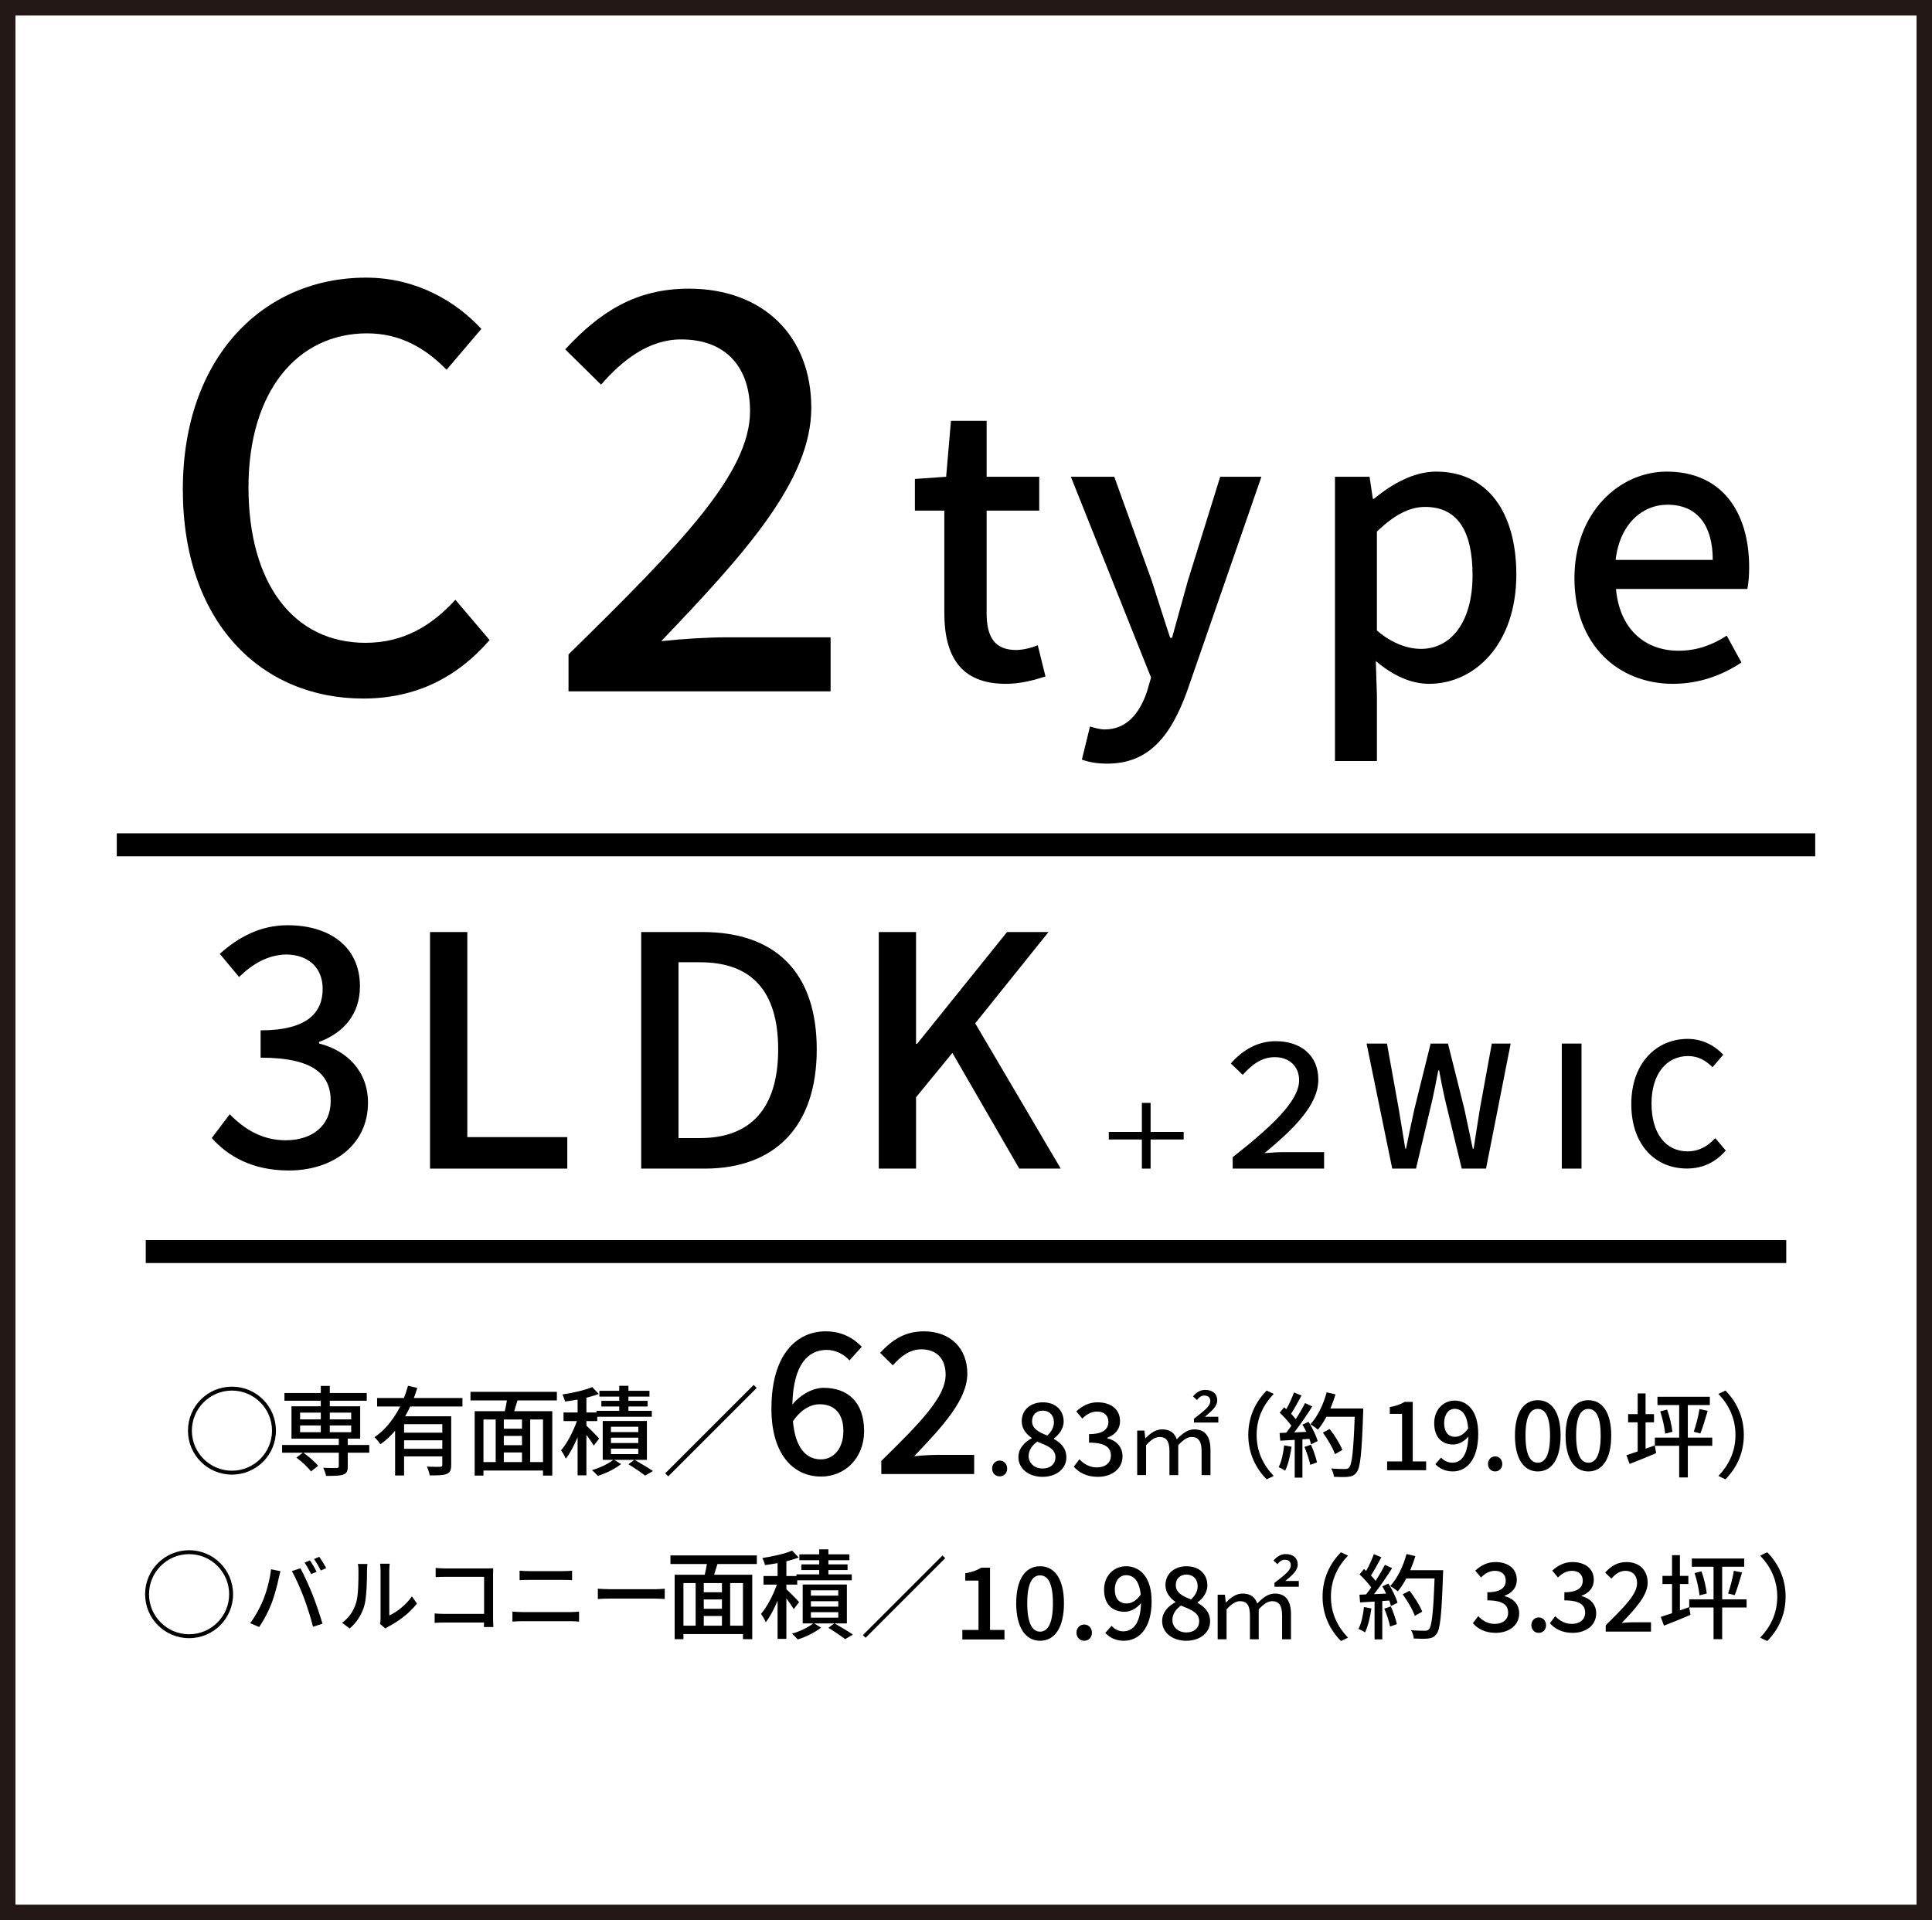 <?xml version="1.0" encoding="utf-8"?>
<!-- Generator: Adobe Illustrator 27.5.0, SVG Export Plug-In . SVG Version: 6.00 Build 0)  -->
<svg version="1.1" id="レイヤー_1" xmlns="http://www.w3.org/2000/svg" xmlns:xlink="http://www.w3.org/1999/xlink" x="0px"
	 y="0px" viewBox="0 0 790.548 785.869" style="enable-background:new 0 0 790.548 785.869;" xml:space="preserve">
<style type="text/css">
	.st0{display:none;}
	.st1{display:inline;fill:#15FFA3;}
	.st2{fill:#231815;}
	.st3{display:inline;}
	.st4{fill:none;}
</style>
<g class="st0">
	<rect x="57.006" y="605.4" class="st1" width="542.711" height="29.014"/>
</g>
<g class="st0">
	<rect x="730.924" y="501.962" class="st1" width="53.667" height="21"/>
</g>
<g class="st0">
	<rect x="137.84" y="6.254" class="st1" width="21" height="107.333"/>
</g>
<g id="枠">
	<path class="st2" d="M784.215,6.336v773.181H6.332V6.336H784.215 M790.548,0.003H-0.001
		v785.847h790.549V0.003L790.548,0.003z"/>
</g>
<g id="Dバルコニー" class="st0">
	<g class="st3">
		<g>
			<g>
				<path d="M59.638,652.839c0-9.958,8.038-17.997,17.997-17.997
					c9.958,0,17.996,8.039,17.996,17.997s-8.038,17.997-17.996,17.997
					C67.676,670.836,59.638,662.797,59.638,652.839z M77.635,669.237
					c9.038,0,16.396-7.359,16.396-16.397s-7.358-16.397-16.396-16.397
					c-9.039,0-16.397,7.359-16.397,16.397S68.596,669.237,77.635,669.237z"/>
			</g>
			<g>
				<path d="M111.173,642.639l3.842,0.782c-0.238,0.85-0.544,2.142-0.714,2.89
					c-0.442,2.244-1.666,7.105-2.992,10.471c-1.224,3.162-3.161,6.834-4.997,9.485
					l-3.706-1.563c2.142-2.788,4.08-6.426,5.27-9.315
					C109.371,651.75,110.73,646.719,111.173,642.639z M119.706,643.387l3.502-1.155
					c1.394,2.549,3.638,7.479,4.997,10.912c1.292,3.264,3.094,8.567,4.012,11.763
					l-3.876,1.259c-0.918-3.706-2.346-8.193-3.705-11.831
					C123.31,650.798,121.168,645.937,119.706,643.387z M129.803,643.659l-2.21,0.951
					c-0.68-1.359-1.802-3.399-2.72-4.691l2.21-0.918
					C127.934,640.226,129.157,642.333,129.803,643.659z M133.747,642.163l-2.21,0.985
					c-0.748-1.461-1.836-3.399-2.788-4.691l2.176-0.918
					C131.809,638.831,133.101,640.94,133.747,642.163z"/>
			</g>
			<g>
				<path d="M140.244,664.533c2.924-2.074,4.726-4.964,5.711-8.092
					c0.986-3.025,0.986-9.314,0.986-13.225c0-1.156-0.068-1.972-0.272-2.754h3.944
					c-0.034,0.272-0.17,1.53-0.17,2.72c0,3.876-0.137,10.777-1.054,14.177
					c-1.021,3.739-3.162,7.071-6.052,9.52L140.244,664.533z M155.746,665.009
					c0.137-0.578,0.238-1.36,0.238-2.142v-19.786c0-1.394-0.204-2.516-0.204-2.72
					h3.943c-0.033,0.204-0.17,1.326-0.17,2.72v18.46
					c2.958-1.326,6.8-4.216,9.247-7.819L170.875,656.646
					c-2.89,3.842-7.684,7.411-11.593,9.383c-0.578,0.307-0.918,0.578-1.292,0.851
					L155.746,665.009z"/>
			</g>
			<g>
				<path d="M198.279,666.267c0-0.476,0.034-1.122,0.034-1.836h-16.114
					c-1.394,0-3.094,0.068-4.08,0.136v-3.841c0.986,0.067,2.482,0.17,3.944,0.17
					h16.284V645.733h-15.877c-1.325,0-3.06,0.068-3.943,0.136v-3.773
					c1.19,0.103,2.821,0.204,3.943,0.204h16.896c0.918,0,2.108-0.034,2.72-0.067
					c-0.034,0.747-0.068,1.972-0.068,2.855v17.576
					c0,1.189,0.068,2.855,0.137,3.604H198.279z"/>
			</g>
			<g>
				<path d="M209.943,659.944c1.258,0.102,2.618,0.204,3.876,0.204h19.99
					c1.088,0,2.312-0.068,3.399-0.204v4.113c-1.122-0.102-2.448-0.17-3.399-0.17
					h-19.99c-1.258,0-2.651,0.068-3.876,0.17V659.944z M212.867,643.217
					c1.122,0.103,2.481,0.17,3.604,0.17h14.347c1.292,0,2.618-0.067,3.536-0.17
					v3.876c-0.952-0.068-2.38-0.103-3.536-0.103h-14.312
					c-1.224,0-2.55,0.034-3.638,0.103V643.217z"/>
			</g>
			<g>
				<path d="M244.896,650.594c1.122,0.068,3.229,0.204,5.065,0.204h18.494
					c1.632,0,2.958-0.136,3.808-0.204v4.216c-0.748-0.034-2.312-0.17-3.808-0.17
					h-18.494c-1.87,0-3.91,0.068-5.065,0.17V650.594z"/>
			</g>
			<g>
				<path d="M293.835,640.482c-0.48,1.479-0.96,3.039-1.36,4.398h15.598v26.356
					h-3.8v-2.08h-24.355v2.08h-3.6V644.88h12.318
					c0.319-1.359,0.64-2.959,0.88-4.398h-14.918v-3.52h35.354v3.52H293.835z
					 M279.917,665.717h4.999v-17.438h-4.999V665.717z M295.674,648.28h-7.438v3.76h7.438
					V648.28z M295.674,654.999h-7.438v3.799h7.438V654.999z M288.235,665.717h7.438
					v-3.959h-7.438V665.717z M304.272,648.28h-5.238v17.438h5.238V648.28z"/>
			</g>
			<g>
				<path d="M325.036,658.958c-0.6-1.08-1.84-2.84-2.999-4.399v16.558H318.438
					v-15.598c-1.44,3.399-3.12,6.639-4.84,8.799
					c-0.399-1.08-1.319-2.56-1.919-3.439c2.439-2.8,4.959-7.679,6.479-11.958
					h-5.479v-3.52H318.438v-5.279c-1.76,0.32-3.52,0.6-5.159,0.8
					c-0.16-0.8-0.64-2.08-1.08-2.88c4.319-0.68,9.318-1.76,12.198-3.039
					l2.68,2.8c-1.48,0.6-3.2,1.119-5.039,1.56v6.039h4.119v-0.68h9.318
					v-1.76h-7.319v-2.32h7.319v-1.72h-8.119v-2.399h8.119v-2.039h3.759v2.039
					h8.599v2.399h-8.599v1.72h7.839v2.32h-7.839v1.76h9.559v2.439h-22.316
					v1.76h-4.438v1.879c1.279,1.16,4.479,4.399,5.198,5.279L325.036,658.958z
					 M341.753,664.797c2.6,1.479,5.68,3.319,7.52,4.56l-3.2,1.88
					c-1.6-1.24-4.398-3.16-6.839-4.64l2.4-1.8h-8.239l2.84,1.72
					c-2.399,1.92-6.279,3.84-9.519,4.839c-0.56-0.68-1.64-1.72-2.399-2.359
					c3.199-0.88,6.839-2.68,8.719-4.199h-4.319V648.88h18.077v15.917H341.753z
					 M332.075,653.439h11.198v-2.199h-11.198V653.439z M332.075,657.918h11.198v-2.199
					h-11.198V657.918z M332.075,662.438h11.198v-2.24h-11.198V662.438z"/>
			</g>
			<g>
				<path d="M385.926,636.992l1.116,1.116l-32.576,32.575l-1.115-1.115L385.926,636.992z"
					/>
			</g>
		</g>
	</g>
	<g class="st3">
		<g>
			<g>
				<path d="M394.125,667.493h6.439v-20.477h-5.279v-2.919
					c2.76-0.521,4.72-1.2,6.399-2.239h3.479v25.635h5.759v3.8h-16.797
					V667.493z"/>
			</g>
			<g>
				<path d="M416.045,668.614c8.679-7.679,13.157-13.397,13.157-18.236
					c0-3.2-1.72-5.399-4.999-5.399c-2.319,0-4.239,1.479-5.799,3.279
					l-2.6-2.56c2.52-2.72,5.119-4.399,8.958-4.399
					c5.399,0,8.879,3.52,8.879,8.839c0,5.679-4.52,11.558-10.758,17.517
					c1.52-0.16,3.359-0.279,4.799-0.279h7.358v3.919h-18.996V668.614z"/>
			</g>
			<g>
				<path d="M440.765,668.614c0-1.88,1.359-3.279,3.079-3.279s3.08,1.399,3.08,3.279
					s-1.36,3.199-3.08,3.199S440.765,670.493,440.765,668.614z"/>
			</g>
			<g>
				<path d="M452.364,668.614c8.679-7.679,13.157-13.397,13.157-18.236
					c0-3.2-1.72-5.399-4.999-5.399c-2.319,0-4.239,1.479-5.799,3.279
					l-2.6-2.56c2.52-2.72,5.119-4.399,8.958-4.399
					c5.399,0,8.879,3.52,8.879,8.839c0,5.679-4.52,11.558-10.758,17.517
					c1.52-0.16,3.359-0.279,4.799-0.279h7.358v3.919h-18.996V668.614z"/>
			</g>
			<g>
				<path d="M495.801,663.374h-3.76v7.919h-4.319v-7.919h-12.718v-3.079l11.719-18.437
					h5.318v17.956h3.76V663.374z M487.722,659.815v-7.718
					c0-1.601,0.16-4.08,0.24-5.68h-0.16c-0.72,1.479-1.52,3-2.359,4.52
					l-5.799,8.878H487.722z"/>
			</g>
			<g>
				<path d="M498.522,653.056h2.96l0.36,3.16h0.119
					c1.88-2.04,4.2-3.64,6.72-3.64c3.359,0,5.159,1.52,6.039,4.079
					c2.279-2.399,4.519-4.079,7.158-4.079c4.479,0,6.639,2.92,6.639,8.479v10.238
					h-3.639v-9.799c0-4.079-1.32-5.799-4.08-5.799
					c-1.68,0-3.439,1.12-5.479,3.359v12.238h-3.6v-9.799
					c0-4.079-1.24-5.799-4.079-5.799c-1.64,0-3.479,1.12-5.479,3.359v12.238
					h-3.64V653.056z M521.759,648.217c4.119-3.239,6.679-5.039,6.679-7.199
					c0-1.439-0.8-2.279-2.52-2.279c-1.039,0-2.119,0.68-2.919,1.84
					l-1.64-1.52c1.359-1.56,2.959-2.64,4.959-2.64
					c3.119,0,4.959,1.68,4.959,4.239s-2.399,4.56-5.079,6.759h5.52v2.359h-9.959
					V648.217z"/>
			</g>
		</g>
	</g>
	<g class="st3">
		<g>
			<g>
				<path d="M541.439,653.846c0-7.713,3.191-13.792,7.523-18.161l2.887,1.367
					c-4.141,4.332-6.99,9.803-6.99,16.794c0,6.99,2.85,12.462,6.99,16.793
					l-2.887,1.368C544.631,667.638,541.439,661.559,541.439,653.846z"/>
			</g>
			<g>
				<path d="M561.43,658.671c-0.531,3.609-1.405,7.371-2.621,9.803
					c-0.57-0.418-1.938-1.141-2.66-1.444c1.178-2.279,1.9-5.661,2.242-8.929
					L561.43,658.671z M568.383,648.489c1.558,2.47,3.153,5.737,3.724,7.864
					l-2.697,1.33c-0.152-0.646-0.38-1.405-0.685-2.241L565.875,655.631v15.691
					h-3.153v-15.463l-5.927,0.342l-0.267-3.153l2.698-0.114
					c0.684-0.836,1.405-1.824,2.128-2.85c-1.179-1.672-3.116-3.799-4.788-5.357
					l1.824-2.203c0.304,0.266,0.607,0.531,0.874,0.798
					c1.216-2.128,2.432-4.825,3.153-6.877l3.077,1.292
					c-1.367,2.47-2.888,5.356-4.255,7.446c0.722,0.76,1.367,1.52,1.899,2.204
					c1.481-2.28,2.812-4.598,3.8-6.573l2.963,1.368
					c-2.127,3.381-4.9,7.446-7.408,10.638l4.977-0.228
					c-0.493-1.026-1.025-2.052-1.596-2.964L568.383,648.489z M569.371,657.835
					c1.025,2.279,2.052,5.281,2.47,7.257l-2.774,0.987
					c-0.342-1.976-1.405-5.015-2.355-7.332L569.371,657.835z M590.8,643.018
					c0,0-0.038,1.291-0.076,1.747c-0.57,16.718-1.14,22.493-2.697,24.393
					c-0.95,1.292-1.9,1.634-3.42,1.823c-1.33,0.152-3.647,0.114-5.851,0
					c-0.038-0.949-0.494-2.432-1.141-3.419c2.508,0.228,4.75,0.228,5.699,0.228
					c0.798,0,1.216-0.113,1.634-0.607c1.216-1.216,1.824-6.991,2.318-20.783
					h-11.589c-1.063,2.014-2.241,3.838-3.457,5.281
					c-0.685-0.608-2.242-1.71-3.078-2.204c2.926-3.115,5.319-8.092,6.649-13.069
					l3.609,0.836c-0.57,1.976-1.292,3.913-2.09,5.775H590.8z M579.174,661.71
					c-0.761-2.355-2.926-6.041-4.939-8.814l2.773-1.481
					c2.09,2.621,4.331,6.23,5.205,8.586L579.174,661.71z"/>
			</g>
			<g>
				<path d="M603.648,664.94l2.128-2.812c1.634,1.672,3.724,3.078,6.611,3.078
					c3.153,0,5.319-1.748,5.319-4.636c0-3.115-1.976-5.129-8.283-5.129v-3.229
					c5.51,0,7.333-2.09,7.333-4.901c0-2.47-1.634-4.027-4.293-4.065
					c-2.166,0.038-3.99,1.102-5.586,2.659l-2.279-2.735
					c2.204-1.976,4.787-3.381,8.017-3.381c5.016,0,8.549,2.583,8.549,7.219
					c0,3.229-1.861,5.471-4.825,6.572v0.19c3.229,0.798,5.775,3.229,5.775,6.991
					c0,5.053-4.218,8.017-9.347,8.017C608.36,668.778,605.511,667.03,603.648,664.94
					z"/>
			</g>
			<g>
				<path d="M626.98,665.738c0-1.785,1.292-3.115,2.926-3.115
					s2.926,1.33,2.926,3.115c0,1.786-1.292,3.04-2.926,3.04
					S626.98,667.524,626.98,665.738z"/>
			</g>
			<g>
				<path d="M649.057,644.005h-13.146v-3.686h18.01v2.66
					c-6.573,8.206-7.599,14.361-8.055,25.304h-4.483
					C641.876,658.063,643.661,651.528,649.057,644.005z"/>
			</g>
			<g>
				<path d="M657.495,654.188c0-9.688,3.533-14.399,9.042-14.399
					c5.472,0,9.043,4.749,9.043,14.399c0,9.727-3.571,14.59-9.043,14.59
					C661.028,668.778,657.495,663.914,657.495,654.188z M671.4,654.188
					c0-8.017-2.014-10.942-4.863-10.942s-4.863,2.926-4.863,10.942
					c0,8.093,2.014,11.132,4.863,11.132S671.4,662.281,671.4,654.188z"/>
			</g>
			<g>
				<path d="M691.427,658.139l0.57,3.153c-3.762,1.634-7.713,3.191-10.866,4.407
					l-1.292-3.571c1.292-0.418,2.888-0.949,4.597-1.52v-11.931h-3.913v-3.343
					h3.913v-8.473h3.229v8.473h3.458v3.343h-3.458v10.791L691.427,658.139z
					 M714.945,658.291h-9.992v12.956h-3.534v-12.956h-9.954v-3.344h9.954v-13.336h-8.891
					v-3.382h21.43v3.382h-9.005v13.336h9.992V658.291z M696.48,643.473
					c1.063,2.888,1.899,6.611,2.165,9.081l-2.963,0.76
					c-0.229-2.432-1.064-6.193-2.014-9.118L696.48,643.473z M707.385,652.554
					c0.874-2.508,1.899-6.459,2.355-9.309l3.344,0.722
					c-0.95,3.229-2.052,6.953-3.002,9.271L707.385,652.554z"/>
			</g>
			<g>
				<path d="M730.909,653.846c0,7.713-3.191,13.792-7.522,18.161l-2.888-1.368
					c4.142-4.331,6.991-9.803,6.991-16.793c0-6.991-2.85-12.462-6.991-16.794
					l2.888-1.367C727.718,640.054,730.909,646.133,730.909,653.846z"/>
			</g>
		</g>
	</g>
</g>
<g id="D専有" class="st0">
	<g class="st3">
		<path d="M76.955,586.15c0-9.959,8.039-17.998,17.997-17.998
			s17.997,8.039,17.997,17.998c0,9.958-8.039,17.997-17.997,17.997
			S76.955,596.108,76.955,586.15z M94.952,602.547c9.039,0,16.397-7.359,16.397-16.397
			c0-9.039-7.359-16.398-16.397-16.398s-16.397,7.359-16.397,16.398
			C78.555,595.188,85.914,602.547,94.952,602.547z"/>
		<path d="M151.149,595.188h-8.798v5.6c0,1.919-0.4,2.879-1.919,3.359
			c-1.44,0.52-3.68,0.52-6.959,0.52c-0.16-0.96-0.72-2.399-1.16-3.319
			c2.279,0.12,4.799,0.12,5.479,0.08c0.68-0.04,0.88-0.2,0.88-0.72
			v-5.52h-14.478c2.12,1.52,4.759,3.76,5.999,5.359l-2.92,2.319
			c-1.12-1.64-3.759-4.039-5.959-5.679l2.64-2h-8.479v-3.159h23.196v-2.6
			h-19.357v-13.238h11.998v-2.279h-14.877v-3.16h14.877v-2.92h3.679v2.92h15.118
			v3.16h-15.118v2.279h12.438v13.238h-5.079v2.6h8.798V595.188z M122.834,581.55
			h8.479v-2.76h-8.479V581.55z M122.834,586.789h8.479v-2.76h-8.479V586.789z
			 M134.992,578.79v2.76h8.759v-2.76H134.992z M143.751,584.03h-8.759v2.76h8.759
			V584.03z"/>
		<path d="M167.913,576.271c-0.64,1.36-1.36,2.72-2.08,4h18.837v19.916
			c0,2-0.4,3.12-1.84,3.68c-1.4,0.6-3.639,0.6-6.959,0.6
			c-0.12-0.999-0.68-2.6-1.16-3.599c2.36,0.119,4.759,0.119,5.439,0.079
			c0.68,0,0.88-0.199,0.88-0.8v-3.439h-15.637v7.799h-3.679v-18.316
			c-1.76,2.079-3.76,3.959-5.999,5.519c-0.56-0.8-1.68-2.199-2.44-2.879
			c4.52-3.04,7.999-7.639,10.519-12.559h-9.438v-3.479h10.958
			c0.68-1.68,1.24-3.36,1.68-5l3.799,0.88
			c-0.44,1.36-0.88,2.76-1.399,4.12h19.876v3.479H167.913z M181.03,583.51
			h-15.637v3.479h15.637V583.51z M181.03,593.588v-3.479h-15.637v3.479H181.03z"/>
		<path d="M211.792,573.791c-0.48,1.48-0.959,3.04-1.36,4.399h15.598v26.355
			h-3.799v-2.079h-24.356v2.079h-3.6v-26.355h12.318
			c0.32-1.359,0.64-2.959,0.88-4.399H192.555v-3.52h35.354v3.52H211.792z
			 M197.875,599.028h4.999v-17.438h-4.999V599.028z M213.632,581.59h-7.439v3.76h7.439
			V581.59z M213.632,588.309h-7.439v3.8h7.439V588.309z M206.193,599.028h7.439v-3.96
			h-7.439V599.028z M222.23,581.59h-5.239v17.438h5.239V581.59z"/>
		<path d="M242.993,592.269c-0.6-1.08-1.84-2.84-3-4.399v16.557h-3.599
			v-15.597c-1.44,3.399-3.12,6.639-4.839,8.798
			c-0.4-1.079-1.32-2.56-1.92-3.439c2.44-2.799,4.959-7.679,6.479-11.958
			h-5.479v-3.519h5.759v-5.279c-1.76,0.319-3.52,0.6-5.159,0.8
			c-0.16-0.8-0.64-2.081-1.08-2.88c4.319-0.68,9.318-1.76,12.198-3.039
			l2.679,2.799c-1.479,0.601-3.199,1.12-5.039,1.561v6.039h4.12v-0.681h9.318
			v-1.76h-7.319v-2.319h7.319v-1.72h-8.119v-2.399h8.119v-2.04h3.759v2.04
			h8.599v2.399h-8.599v1.72h7.838v2.319h-7.838v1.76h9.558v2.439h-22.316v1.76
			h-4.439v1.88c1.28,1.16,4.479,4.399,5.199,5.279L242.993,592.269z
			 M259.71,598.108c2.6,1.479,5.679,3.319,7.519,4.559l-3.199,1.88
			c-1.6-1.239-4.399-3.159-6.839-4.639l2.399-1.8h-8.238l2.839,1.72
			c-2.399,1.92-6.279,3.839-9.519,4.839c-0.56-0.68-1.64-1.72-2.399-2.359
			c3.199-0.88,6.839-2.68,8.718-4.199h-4.319v-15.918h18.077v15.918H259.71z
			 M250.032,586.749h11.198v-2.199h-11.198V586.749z M250.032,591.229h11.198v-2.2
			h-11.198V591.229z M250.032,595.748h11.198v-2.24h-11.198V595.748z"/>
		<path d="M308.429,567.432l1.24,1.239l-36.194,36.195l-1.24-1.24L308.429,567.432z"/>
		<g class="st0">
			<g class="st3">
				<g>
					<path d="M347.669,555.663c-2.16-2.561-5.76-4.4-9.2-4.4
						c-7.52,0-13.76,5.681-14.16,22.481c3.44-4.241,8.56-6.8,12.8-6.8
						c9.92,0,16.561,6.081,16.561,18.561c0,11.68-8,19.28-17.601,19.28
						c-11.2,0-20.32-9.36-20.32-29.36c0-22.641,10.64-31.681,22.24-31.681
						c6.56,0,11.36,2.8,14.721,6.319L347.669,555.663z M345.109,585.504
						c0-7.601-3.36-11.841-9.68-11.841c-3.44,0-7.44,1.841-10.96,6.881
						c0.96,11.68,5.2,17.2,11.52,17.2
						C341.109,597.745,345.109,593.104,345.109,585.504z"/>
				</g>
				<g>
					<path d="M359.268,596.945l4.4-6.001c3.36,3.36,7.6,6.32,13.76,6.32
						c6.64,0,11.681-4.72,11.681-12.56c0-7.841-4.48-12.32-11.201-12.32
						c-3.76,0-6,1.12-9.44,3.359l-4.48-2.96l1.76-27.92h29.841v7.76h-21.84
						l-1.36,15.12c2.48-1.28,4.88-2.08,8.08-2.08
						c9.84,0,17.92,5.84,17.92,18.721c0,13.04-9.52,20.4-19.84,20.4
						C369.268,604.785,363.428,601.025,359.268,596.945z"/>
				</g>
			</g>
		</g>
		<path d="M406.004,601.667c0-1.88,1.36-3.279,3.08-3.279s3.08,1.399,3.08,3.279
			s-1.36,3.199-3.08,3.199S406.004,603.547,406.004,601.667z"/>
		<path d="M416.804,601.667c8.679-7.679,13.158-13.397,13.158-18.236
			c0-3.2-1.72-5.399-4.999-5.399c-2.32,0-4.239,1.479-5.8,3.279
			l-2.6-2.56c2.521-2.72,5.119-4.399,8.959-4.399
			c5.399,0,8.879,3.52,8.879,8.839c0,5.679-4.52,11.558-10.759,17.517
			c1.52-0.16,3.359-0.279,4.8-0.279h7.358v3.919h-18.997V601.667z"/>
		<path d="M439.684,597.029c0-3.88,2.56-6.479,5.279-7.919v-0.2
			c-2.2-1.56-3.959-3.759-3.959-6.879c0-4.599,3.559-7.599,8.398-7.599
			c5.119,0,8.318,3.199,8.318,7.799c0,2.999-2.04,5.559-3.88,6.919v0.2
			c2.64,1.52,4.96,3.799,4.96,7.798c0,4.359-3.84,7.719-9.519,7.719
			C443.763,604.867,439.684,601.587,439.684,597.029z M454.441,597.029
			c0-3.6-3.239-4.96-7.239-6.6c-2.039,1.4-3.439,3.6-3.439,6.159
			c0,2.92,2.439,4.959,5.6,4.959C452.361,601.547,454.441,599.787,454.441,597.029z
			 M453.841,582.511c0-2.72-1.64-4.76-4.519-4.76
			c-2.399,0-4.199,1.64-4.199,4.279c0,3.199,2.799,4.68,6.079,5.959
			C452.962,586.35,453.841,584.47,453.841,582.511z"/>
		<path d="M465.363,586.11h2.959l0.36,3.16h0.12
			c1.88-2.04,4.199-3.64,6.719-3.64c3.359,0,5.159,1.52,6.039,4.079
			c2.279-2.399,4.519-4.079,7.158-4.079c4.479,0,6.64,2.92,6.64,8.479v10.238
			h-3.64v-9.799c0-4.079-1.32-5.799-4.079-5.799
			c-1.68,0-3.439,1.12-5.479,3.359v12.238h-3.6v-9.799
			c0-4.079-1.239-5.799-4.079-5.799c-1.64,0-3.479,1.12-5.479,3.359v12.238
			h-3.639V586.11z M488.6,581.271c4.119-3.239,6.679-5.039,6.679-7.199
			c0-1.439-0.8-2.28-2.52-2.28c-1.04,0-2.12,0.68-2.92,1.84l-1.64-1.52
			c1.359-1.56,2.96-2.64,4.959-2.64c3.12,0,4.959,1.68,4.959,4.24
			c0,2.56-2.399,4.56-5.079,6.759h5.52v2.359h-9.958V581.271z"/>
		<path d="M510.822,587.91c0-7.714,3.191-13.793,7.523-18.162l2.887,1.368
			c-4.141,4.331-6.99,9.803-6.99,16.794c0,6.99,2.85,12.462,6.99,16.793
			l-2.887,1.368C514.014,601.702,510.822,595.622,510.822,587.91z"/>
		<path d="M528.533,592.735c-0.531,3.609-1.405,7.371-2.621,9.803
			c-0.57-0.418-1.938-1.141-2.66-1.444c1.178-2.279,1.9-5.661,2.242-8.929
			L528.533,592.735z M535.486,582.552c1.558,2.47,3.153,5.737,3.724,7.864
			l-2.697,1.33c-0.152-0.646-0.38-1.405-0.685-2.241l-2.85,0.189v15.691h-3.153
			v-15.463l-5.927,0.342l-0.267-3.153l2.698-0.114
			c0.684-0.836,1.405-1.824,2.128-2.85c-1.179-1.672-3.116-3.8-4.788-5.357
			l1.824-2.204c0.304,0.267,0.607,0.532,0.874,0.798
			c1.216-2.127,2.432-4.825,3.153-6.876l3.077,1.292
			c-1.367,2.469-2.888,5.357-4.255,7.447c0.722,0.76,1.367,1.52,1.899,2.203
			c1.481-2.279,2.812-4.597,3.8-6.572l2.963,1.367
			c-2.127,3.382-4.9,7.447-7.408,10.639l4.977-0.228
			c-0.493-1.026-1.025-2.052-1.596-2.964L535.486,582.552z M536.475,591.899
			c1.025,2.279,2.052,5.281,2.47,7.257l-2.774,0.987
			c-0.342-1.976-1.405-5.015-2.355-7.332L536.475,591.899z M557.903,577.08
			c0,0-0.038,1.292-0.076,1.748c-0.57,16.718-1.14,22.493-2.697,24.393
			c-0.95,1.292-1.9,1.634-3.42,1.823c-1.33,0.152-3.647,0.114-5.851,0
			c-0.038-0.949-0.494-2.432-1.141-3.419c2.508,0.228,4.75,0.228,5.699,0.228
			c0.798,0,1.216-0.113,1.634-0.607c1.216-1.216,1.824-6.991,2.318-20.783H542.781
			c-1.063,2.014-2.241,3.838-3.457,5.281c-0.685-0.608-2.242-1.71-3.078-2.204
			c2.926-3.115,5.319-8.093,6.649-13.07l3.609,0.836
			c-0.57,1.975-1.292,3.914-2.09,5.775H557.903z M546.277,595.774
			c-0.761-2.355-2.926-6.041-4.939-8.814l2.773-1.481
			c2.09,2.621,4.331,6.23,5.205,8.586L546.277,595.774z"/>
		<path d="M567.636,598.738h6.117v-19.453h-5.016v-2.773
			c2.622-0.494,4.483-1.141,6.079-2.128h3.306v24.354h5.472v3.609h-15.958V598.738z"
			/>
		<path d="M589.714,597.18c1.102,1.254,2.812,2.09,4.598,2.09
			c3.381,0,6.307-2.736,6.572-10.715c-1.634,2.014-4.027,3.268-6.154,3.268
			c-4.674,0-7.827-2.926-7.827-8.776c0-5.548,3.8-9.195,8.32-9.195
			c5.357,0,9.689,4.331,9.689,13.564c0,11.019-5.016,15.426-10.411,15.426
			c-3.229,0-5.509-1.292-7.143-2.964L589.714,597.18z M600.809,585.249
			c-0.418-5.509-2.508-8.017-5.548-8.017c-2.394,0-4.293,2.165-4.293,5.813
			c0,3.571,1.596,5.623,4.521,5.623C597.199,588.669,599.137,587.681,600.809,585.249z
			"/>
		<path d="M608.904,599.801c0-1.785,1.292-3.115,2.926-3.115s2.926,1.33,2.926,3.115
			c0,1.786-1.292,3.04-2.926,3.04S608.904,601.587,608.904,599.801z"/>
		<path d="M633.26,578.069h-13.146v-3.686h18.01v2.659
			c-6.573,8.207-7.599,14.362-8.055,25.305h-4.483
			C626.079,592.126,627.864,585.591,633.26,578.069z"/>
		<path d="M659.669,594.825h-3.571v7.522h-4.104v-7.522h-12.082v-2.926l11.133-17.516
			h5.053v17.06h3.571V594.825z M651.994,591.443v-7.333
			c0-1.52,0.152-3.876,0.229-5.396h-0.152c-0.684,1.406-1.443,2.85-2.241,4.294
			l-5.51,8.435H651.994z"/>
		<path d="M677.15,592.203l0.57,3.153c-3.762,1.634-7.713,3.191-10.866,4.407
			l-1.292-3.571c1.292-0.418,2.888-0.949,4.597-1.52v-11.931h-3.913v-3.344h3.913
			v-8.472h3.229v8.472h3.458v3.344h-3.458v10.791L677.15,592.203z M700.669,592.355
			h-9.992v12.956h-3.534v-12.956h-9.954v-3.344h9.954v-13.336h-8.891v-3.382h21.43
			v3.382h-9.005v13.336h9.992V592.355z M682.204,577.536
			c1.063,2.888,1.899,6.611,2.165,9.081l-2.963,0.76
			c-0.229-2.432-1.064-6.193-2.014-9.119L682.204,577.536z M693.108,586.618
			c0.874-2.508,1.899-6.459,2.355-9.309l3.344,0.722
			c-0.95,3.229-2.052,6.953-3.002,9.271L693.108,586.618z"/>
		<path d="M713.592,587.91c0,7.713-3.191,13.792-7.522,18.161l-2.888-1.368
			c4.142-4.331,6.991-9.803,6.991-16.793c0-6.991-2.85-12.463-6.991-16.794
			l2.888-1.368C710.4,574.117,713.592,580.196,713.592,587.91z"/>
		<g>
			<path d="M315.749,577.024c0-22.561,10.56-31.681,22.24-31.681
				c6.561,0,11.36,2.8,14.721,6.32l-5.04,5.6
				c-2.16-2.56-5.76-4.319-9.28-4.319c-7.44,0-13.681,5.6-14.081,22.4
				c3.44-4.24,8.56-6.881,12.8-6.881c9.84,0,16.561,5.841,16.561,17.681
				c0,11.28-8,18.641-17.601,18.641
				C324.869,604.785,315.749,595.905,315.749,577.024z M324.549,582.144
				c0.96,10.641,5.2,15.601,11.44,15.601c5.12,0,9.2-4.32,9.2-11.601
				c0-7.04-3.52-10.96-9.76-10.96C332.149,575.184,328.069,577.024,324.549,582.144
				z"/>
			<path d="M359.175,597.284l4.4-5.87c3.36,3.287,7.6,6.182,13.76,6.182
				c6.64,0,11.681-4.617,11.681-12.285c0-7.67-4.48-12.051-11.201-12.051
				c-3.76,0-6,1.096-9.44,3.286l-4.48-2.895l1.76-27.311h29.841v7.59h-21.84
				l-1.36,14.79c2.48-1.252,4.88-2.035,8.08-2.035
				c9.84,0,17.92,5.712,17.92,18.312c0,12.755-9.52,19.955-19.84,19.955
				C369.175,604.953,363.336,601.275,359.175,597.284z"/>
			<path class="st0" d="M360.708,598.384c16.4-16.08,26.321-26.32,26.321-35.28
				c0-6.24-3.36-10.4-10-10.4c-4.64,0-8.48,2.96-11.6,6.56
				l-5.2-5.12c5.04-5.439,10.24-8.8,17.92-8.8
				c10.8,0,17.76,6.88,17.76,17.28c0,10.48-9.52,21.041-21.76,33.841
				c2.96-0.32,6.72-0.56,9.6-0.56h14.961v7.84H360.708V598.384z"/>
		</g>
	</g>
</g>
<g id="Dタイプ" class="st0">
	<g class="st3">
		<g>
			<g>
				<g>
					<path d="M146.179,113.695h43.067c50.958,0,80.046,28.185,80.046,82.301
						c0,53.89-29.087,83.653-78.692,83.653h-44.42V113.695z M187.442,258.229
						c35.627,0,54.792-20.97,54.792-62.233c0-41.489-19.165-61.106-54.792-61.106
						h-15.107v123.339H187.442z"/>
				</g>
			</g>
		</g>
		<g>
			<g>
				<g>
					<path d="M315.767,250.711v-41.791h-12.027v-12.929l12.778-0.902l1.954-22.85h14.582
						v22.85h21.497v13.831h-21.497v41.942c0,9.922,3.457,15.033,12.026,15.033
						c2.856,0,6.464-0.902,8.87-1.954l3.157,12.778
						c-4.661,1.504-10.223,3.007-16.236,3.007
						C322.231,279.725,315.767,268.149,315.767,250.711z"/>
				</g>
				<g>
					<path d="M414.984,282.731c-6.465,17.738-15.185,29.615-32.624,29.615
						c-4.209,0-7.516-0.601-10.373-1.653l3.308-13.53
						c1.503,0.451,3.909,1.203,6.013,1.203c9.019,0,14.281-6.615,17.288-15.484
						l1.653-5.713l-32.772-82.081h17.739l15.334,42.544
						c2.406,7.366,4.96,15.634,7.516,23.301h0.752l6.463-23.301l13.231-42.544
						h16.837L414.984,282.731z"/>
				</g>
				<g>
					<path d="M475.412,195.089h14.132l1.352,9.02h0.451
						c7.215-6.013,16.236-11.125,25.406-11.125c21.046,0,32.772,16.687,32.772,42.092
						c0,28.413-16.987,44.649-35.629,44.649c-7.366,0-14.732-3.308-21.797-9.32
						l0.451,14.131v26.759H475.412V195.089z M531.636,235.377
						c0-17.288-5.562-27.962-19.393-27.962c-6.463,0-12.627,3.308-19.692,10.073v40.439
						c6.463,5.562,12.928,7.516,18.039,7.516
						C522.617,265.443,531.636,254.77,531.636,235.377z"/>
				</g>
				<g>
					<path d="M573.274,236.58c0-26.909,18.341-43.596,37.734-43.596
						c21.947,0,33.673,15.785,33.673,39.236c0,3.308-0.299,6.765-0.75,8.719h-53.668
						c1.352,15.785,11.275,25.256,25.555,25.256c7.368,0,13.68-2.255,19.694-6.164
						l6.013,10.975c-7.667,5.112-17.138,8.719-27.961,8.719
						C591.163,279.725,573.274,263.79,573.274,236.58z M629.799,229.064
						c0-14.282-6.465-22.55-18.49-22.55c-10.374,0-19.543,7.968-21.197,22.55
						H629.799z"/>
				</g>
			</g>
		</g>
	</g>
	<g class="st3">
		<line class="st4" x1="117.175" y1="345.53" x2="673.685" y2="345.53"/>
		<rect x="117.175" y="340.832" class="st2" width="556.51" height="9.395"/>
	</g>
</g>
<g id="D_x2C_C2_x3000_間取り">
	<g>
		<g>
			<g>
				<g>
					<path d="M86.644,465.763l7.366-9.733c5.657,5.788,12.892,10.654,22.89,10.654
						c10.919,0,18.417-6.05,18.417-16.049c0-10.786-6.84-17.758-28.678-17.758
						v-11.183c19.075,0,25.39-7.236,25.39-16.969c0-8.551-5.657-13.945-14.866-14.077
						c-7.498,0.132-13.812,3.815-19.338,9.208l-7.893-9.471
						c7.63-6.841,16.575-11.709,27.757-11.709c17.365,0,29.598,8.946,29.598,24.995
						c0,11.181-6.446,18.943-16.706,22.758v0.657
						c11.182,2.764,19.996,11.183,19.996,24.206c0,17.495-14.602,27.757-32.361,27.757
						C102.956,479.051,93.09,472.999,86.644,465.763z"/>
				</g>
				<g>
					<path d="M175.956,381.459h15.26v83.93h40.912v12.891H175.956V381.459z"/>
				</g>
				<g>
					<path d="M262.374,381.459h25.126c29.731,0,46.7,16.444,46.7,48.016
						c0,31.44-16.97,48.805-45.911,48.805h-25.915V381.459z M286.448,465.783
						c20.785,0,31.967-12.234,31.967-36.308c0-24.206-11.182-35.649-31.967-35.649
						h-8.814v71.958H286.448z"/>
				</g>
				<g>
					<path d="M359.577,381.459h15.26v45.779h0.395l36.834-45.779h16.97l-29.993,37.36
						l34.993,59.461h-16.971l-27.362-47.357l-14.865,18.152v29.205h-15.26V381.459z"/>
				</g>
			</g>
		</g>
		<g>
			<g>
				<g>
					<path d="M484.34,466.361h-13.532v11.919h-3.574v-11.919h-13.531v-3.1h13.531v-11.881
						h3.574v11.881h13.532V466.361z"/>
				</g>
			</g>
		</g>
		<g>
			<g>
				<g>
					<path d="M504.397,473.621c15.505-12.236,27.186-22.876,27.186-31.497
						c0-5.562-3.893-9.456-9.942-9.456c-5.145,0-9.039,2.71-13.142,7.23
						l-4.867-4.657c5.006-5.701,11.195-9.109,18.356-9.109
						c10.291,0,17.453,5.771,17.453,15.783c0,10.151-9.805,19.956-22.042,30.038
						c2.781-0.209,5.354-0.417,7.926-0.417h16.479v6.744H504.397V473.621z"/>
				</g>
				<g>
					<path d="M559.182,427.104h8.344l4.798,26.632l2.711,16.409h0.278
						c1.113-5.494,2.295-10.986,3.477-16.409l6.606-26.632h7.092l6.675,26.632
						c1.183,5.353,2.295,10.847,3.477,16.409h0.348
						c0.835-5.562,1.739-11.056,2.573-16.409l4.867-26.632h7.718l-10.083,51.176
						h-9.942l-6.884-28.438c-0.904-4.033-1.668-7.858-2.364-11.752h-0.348
						c-0.695,3.894-1.53,7.718-2.365,11.752l-6.744,28.438h-9.735L559.182,427.104z"/>
				</g>
				<g>
					<path d="M639.069,427.104h8.065v51.176h-8.065V427.104z"/>
				</g>
				<g>
					<path d="M667.504,451.892c0-16.688,10.151-26.7,23.084-26.7
						c6.397,0,11.403,3.059,14.532,6.467l-4.38,5.145
						c-2.642-2.712-5.841-4.589-10.013-4.589c-8.83,0-14.949,7.37-14.949,19.398
						c0,12.168,5.702,19.609,14.741,19.609c4.658,0,8.274-2.086,11.333-5.424
						l4.311,5.076c-4.102,4.729-9.317,7.371-15.923,7.371
						C677.376,478.245,667.504,468.65,667.504,451.892z"/>
				</g>
			</g>
		</g>
	</g>
	<g>
		<line class="st4" x1="59.638" y1="512.234" x2="730.909" y2="512.234"/>
		<rect x="59.638" y="507.536" width="671.271" height="9.395"/>
	</g>
</g>
<g id="C_xFF12_タイプ">
	<g class="st0">
		<g class="st3">
			<g>
				<path d="M1296.183,167.754h22.919c27.119,0,42.598,15,42.598,43.798
					c0,28.679-15.479,44.518-41.878,44.518h-23.639V167.754z M1318.142,244.671
					c18.959,0,29.159-11.16,29.159-33.119c0-22.079-10.199-32.519-29.159-32.519h-8.04
					v65.638H1318.142z"/>
			</g>
		</g>
	</g>
	<g>
		<g>
			<path d="M74.813,200.324c0-54.184,32.962-86.695,74.955-86.695
				c20.771,0,37.026,9.933,47.185,20.996l-14.223,16.707
				c-8.579-8.805-18.965-14.901-32.511-14.901c-28.672,0-48.54,23.932-48.54,62.989
				c0,39.51,18.513,63.667,47.863,63.667c15.352,0,26.866-6.773,36.8-17.609
				l13.998,16.48c-13.32,15.352-30.253,23.932-51.701,23.932
				C106.871,285.89,74.813,254.734,74.813,200.324z"/>
			<path d="M232.63,267.829c46.283-45.38,74.277-74.278,74.277-99.564
				c0-17.61-9.481-29.349-28.22-29.349c-13.095,0-23.932,8.353-32.737,18.513
				l-14.675-14.449c14.224-15.352,28.898-24.835,50.572-24.835
				c30.478,0,50.122,19.416,50.122,48.766c0,29.576-26.868,59.378-61.409,95.501
				c8.353-0.903,18.964-1.581,27.09-1.581h42.219v22.126H232.63V267.829z"/>
		</g>
		<g>
			<g>
				<g>
					<path d="M386.404,250.819v-41.844h-12.042v-12.945l12.795-0.903l1.957-22.879h14.601
						v22.879h21.524v13.848h-21.524v41.995c0,9.935,3.462,15.052,12.041,15.052
						c2.86,0,6.472-0.903,8.881-1.957l3.161,12.795
						c-4.667,1.506-10.236,3.011-16.256,3.011
						C392.876,279.87,386.404,268.28,386.404,250.819z"/>
				</g>
				<g>
					<path d="M485.747,282.881c-6.473,17.761-15.204,29.653-32.665,29.653
						c-4.214,0-7.526-0.602-10.386-1.655l3.312-13.547
						c1.505,0.451,3.914,1.204,6.021,1.204c9.031,0,14.299-6.624,17.31-15.504
						l1.655-5.72l-32.814-82.185h17.762l15.353,42.598
						c2.409,7.375,4.966,15.654,7.526,23.331h0.753l6.471-23.331l13.247-42.598
						h16.858L485.747,282.881z"/>
				</g>
				<g>
					<path d="M546.252,195.126h14.15l1.354,9.032h0.452
						c7.225-6.021,16.257-11.139,25.439-11.139c21.073,0,32.814,16.708,32.814,42.146
						c0,28.449-17.009,44.705-35.674,44.705c-7.375,0-14.75-3.312-21.824-9.332
						l0.452,14.149v26.793h-17.161V195.126z M602.547,235.466
						c0-17.31-5.569-27.997-19.417-27.997c-6.471,0-12.643,3.312-19.717,10.085
						v40.49c6.471,5.569,12.944,7.526,18.061,7.526
						C593.517,265.571,602.547,254.883,602.547,235.466z"/>
				</g>
				<g>
					<path d="M644.237,236.67c0-26.943,18.365-43.652,37.782-43.652
						c21.975,0,33.716,15.805,33.716,39.286c0,3.312-0.299,6.773-0.751,8.73h-53.736
						c1.354,15.805,11.289,25.288,25.587,25.288c7.377,0,13.698-2.258,19.719-6.172
						l6.021,10.988c-7.677,5.118-17.159,8.73-27.996,8.73
						C662.15,279.87,644.237,263.915,644.237,236.67z M700.834,229.145
						c0-14.3-6.473-22.579-18.513-22.579c-10.387,0-19.568,7.978-21.224,22.579
						H700.834z"/>
				</g>
			</g>
		</g>
	</g>
</g>
<g id="C2下線_xFF11_">
	<line class="st4" x1="47.785" y1="345.759" x2="742.762" y2="345.759"/>
	<rect x="47.786" y="341.055" width="694.977" height="9.407"/>
</g>
<g id="C2専有_00000114031187929717206400000014451118776143913131_">
	<g>
		<g>
			<g>
				<path d="M76.912,585.523c0-9.959,8.039-17.998,17.997-17.998
					s17.997,8.039,17.997,17.998c0,9.958-8.039,17.997-17.997,17.997
					S76.912,595.481,76.912,585.523z M94.909,601.92
					c9.039,0,16.397-7.359,16.397-16.397c0-9.039-7.359-16.398-16.397-16.398
					s-16.397,7.359-16.397,16.398C78.512,594.561,85.87,601.92,94.909,601.92z"/>
			</g>
			<g>
				<path d="M151.106,594.561h-8.798v5.6c0,1.919-0.4,2.879-1.919,3.359
					c-1.44,0.52-3.68,0.52-6.959,0.52c-0.16-0.96-0.72-2.399-1.16-3.319
					c2.279,0.12,4.799,0.12,5.479,0.08c0.68-0.04,0.88-0.2,0.88-0.72
					v-5.52h-14.478c2.12,1.52,4.759,3.76,5.999,5.359l-2.92,2.319
					c-1.12-1.64-3.759-4.039-5.959-5.679l2.64-2h-8.479v-3.159h23.196v-2.6
					h-19.357v-13.238h11.998v-2.279h-14.877v-3.16h14.877v-2.92h3.679v2.92h15.118
					v3.16h-15.118v2.279h12.438v13.238h-5.079v2.6h8.798V594.561z M122.791,580.923
					h8.479v-2.76h-8.479V580.923z M122.791,586.162h8.479v-2.76h-8.479V586.162z
					 M134.948,578.163v2.76h8.759v-2.76H134.948z M143.707,583.403h-8.759v2.76
					h8.759V583.403z"/>
			</g>
			<g>
				<path d="M167.869,575.644c-0.64,1.36-1.36,2.72-2.08,4h18.837v19.916
					c0,2-0.4,3.12-1.84,3.68c-1.4,0.6-3.639,0.6-6.959,0.6
					c-0.12-0.999-0.68-2.6-1.16-3.599c2.36,0.119,4.759,0.119,5.439,0.079
					c0.68,0,0.88-0.199,0.88-0.8v-3.439h-15.637v7.799h-3.679v-18.316
					c-1.76,2.079-3.76,3.959-5.999,5.519c-0.56-0.8-1.68-2.199-2.44-2.879
					c4.52-3.04,7.999-7.639,10.519-12.559h-9.438v-3.479h10.958
					c0.68-1.68,1.24-3.36,1.68-5l3.799,0.88
					c-0.44,1.36-0.88,2.76-1.399,4.12h19.876v3.479H167.869z M180.987,582.883
					h-15.637v3.479h15.637V582.883z M180.987,592.961v-3.479h-15.637v3.479H180.987z"/>
			</g>
			<g>
				<path d="M211.749,573.164c-0.48,1.48-0.959,3.04-1.36,4.399h15.598v26.355
					h-3.799v-2.079h-24.356v2.079h-3.6v-26.355h12.318
					c0.32-1.359,0.64-2.959,0.88-4.399H192.512v-3.52h35.354v3.52H211.749z
					 M197.831,598.401h4.999v-17.438h-4.999V598.401z M213.588,580.963h-7.439v3.76h7.439
					V580.963z M213.588,587.682h-7.439v3.8h7.439V587.682z M206.149,598.401h7.439
					v-3.96h-7.439V598.401z M222.187,580.963h-5.239v17.438h5.239V580.963z"/>
			</g>
			<g>
				<path d="M242.95,591.642c-0.6-1.08-1.84-2.84-3-4.399v16.557h-3.599
					v-15.597c-1.44,3.399-3.12,6.639-4.839,8.798
					c-0.4-1.079-1.32-2.56-1.92-3.439c2.44-2.799,4.959-7.679,6.479-11.958
					h-5.479v-3.519h5.759v-5.279c-1.76,0.319-3.52,0.6-5.159,0.8
					c-0.16-0.8-0.64-2.081-1.08-2.88c4.319-0.68,9.318-1.76,12.198-3.039
					l2.679,2.799c-1.479,0.601-3.199,1.12-5.039,1.561v6.039h4.12v-0.681h9.318
					v-1.76h-7.319v-2.319h7.319v-1.72h-8.119v-2.399h8.119v-2.04h3.759v2.04
					h8.599v2.399h-8.599v1.72h7.838v2.319h-7.838v1.76h9.558v2.439h-22.316
					v1.76h-4.439v1.88c1.28,1.16,4.479,4.399,5.199,5.279L242.95,591.642z
					 M259.667,597.481c2.6,1.479,5.679,3.319,7.519,4.559l-3.199,1.88
					c-1.6-1.239-4.399-3.159-6.839-4.639l2.399-1.8h-8.238l2.839,1.72
					c-2.399,1.92-6.279,3.839-9.519,4.839c-0.56-0.68-1.64-1.72-2.399-2.359
					c3.199-0.88,6.839-2.68,8.718-4.199h-4.319v-15.918h18.077v15.918H259.667z
					 M249.989,586.122h11.198v-2.199h-11.198V586.122z M249.989,590.602h11.198v-2.2
					h-11.198V590.602z M249.989,595.121h11.198v-2.24h-11.198V595.121z"/>
			</g>
			<g>
				<path d="M308.386,566.805l1.24,1.239l-36.194,36.195l-1.24-1.24L308.386,566.805z"/>
			</g>
		</g>
	</g>
	<g>
		<path d="M315.655,576.559c0-22.561,10.56-31.681,22.24-31.681
			c6.561,0,11.36,2.8,14.721,6.32l-5.04,5.6
			c-2.16-2.56-5.76-4.319-9.28-4.319c-7.44,0-13.681,5.6-14.081,22.4
			c3.44-4.24,8.56-6.881,12.8-6.881c9.84,0,16.561,5.841,16.561,17.681
			c0,11.28-8,18.641-17.601,18.641
			C324.775,604.32,315.655,595.44,315.655,576.559z M324.455,581.68
			c0.96,10.641,5.2,15.601,11.44,15.601c5.12,0,9.2-4.32,9.2-11.601
			c0-7.04-3.52-10.96-9.76-10.96
			C332.055,574.72,327.975,576.559,324.455,581.68z"/>
		<path d="M360.614,597.92c16.4-16.08,26.321-26.32,26.321-35.28
			c0-6.24-3.36-10.4-10-10.4c-4.64,0-8.48,2.96-11.6,6.56
			l-5.2-5.12c5.04-5.439,10.24-8.8,17.92-8.8
			c10.8,0,17.76,6.88,17.76,17.28c0,10.48-9.52,21.041-21.76,33.841
			c2.96-0.32,6.72-0.56,9.6-0.56h14.961v7.84h-38.001V597.92z"/>
	</g>
	<g class="st0">
		<g class="st3">
			<g>
				<path d="M1344.04,409.41c-2.16-2.561-5.76-4.4-9.2-4.4
					c-7.52,0-13.76,5.681-14.16,22.481c3.44-4.241,8.56-6.8,12.8-6.8
					c9.92,0,16.561,6.081,16.561,18.561c0,11.68-8,19.28-17.601,19.28
					c-11.2,0-20.32-9.36-20.32-29.36c0-22.641,10.64-31.681,22.24-31.681
					c6.56,0,11.36,2.8,14.721,6.319L1344.04,409.41z M1341.48,439.251
					c0-7.601-3.36-11.841-9.68-11.841c-3.44,0-7.44,1.841-10.96,6.881
					c0.96,11.68,5.2,17.2,11.52,17.2
					C1337.48,451.491,1341.48,446.851,1341.48,439.251z"/>
			</g>
			<g>
				<path d="M1355.638,450.692l4.4-6.001c3.36,3.36,7.6,6.32,13.76,6.32
					c6.64,0,11.681-4.72,11.681-12.56c0-7.841-4.48-12.32-11.201-12.32
					c-3.76,0-6,1.12-9.44,3.359l-4.48-2.96l1.76-27.92h29.841v7.76h-21.84
					l-1.36,15.12c2.48-1.28,4.88-2.08,8.08-2.08
					c9.84,0,17.92,5.84,17.92,18.721c0,13.04-9.52,20.4-19.84,20.4
					C1365.638,458.531,1359.798,454.772,1355.638,450.692z"/>
			</g>
		</g>
	</g>
	<g>
		<g>
			<path d="M405.961,601.04c0-1.88,1.36-3.279,3.08-3.279s3.08,1.399,3.08,3.279
				s-1.36,3.199-3.08,3.199S405.961,602.92,405.961,601.04z"/>
		</g>
		<g>
			<path d="M416.721,596.387c0-3.735,2.627-6.238,5.419-7.717v-0.164
				c-2.258-1.601-4.064-3.776-4.064-6.854c0-4.68,3.694-7.717,8.62-7.717
				c5.254,0,8.538,3.243,8.538,7.881c0,3.037-2.135,5.541-3.982,6.896v0.206
				c2.669,1.56,5.09,3.652,5.09,7.593c0,4.475-3.94,7.922-9.769,7.922
				C420.908,604.431,416.721,601.066,416.721,596.387z M431.867,596.387
				c0-3.488-3.325-4.679-7.43-6.362c-2.052,1.438-3.529,3.448-3.529,5.911
				c0,2.996,2.504,5.09,5.746,5.09C429.773,601.025,431.867,599.219,431.867,596.387
				z M431.251,582.102c0-2.709-1.683-4.761-4.638-4.761
				c-2.463,0-4.31,1.642-4.31,4.31c0,3.16,2.873,4.557,6.238,5.87
				C430.308,585.879,431.251,584.073,431.251,582.102z"/>
			<path d="M439.376,600.286l2.299-3.037c1.765,1.806,4.022,3.324,7.142,3.324
				c3.407,0,5.746-1.847,5.746-4.802c0-3.243-2.134-5.336-8.947-5.336v-3.489
				c5.951,0,7.922-2.176,7.922-5.008c0-2.627-1.766-4.228-4.639-4.228
				c-2.34,0-4.31,1.149-6.033,2.873l-2.463-2.955
				c2.38-2.176,5.172-3.694,8.66-3.694c5.418,0,9.235,2.791,9.235,7.635
				c0,3.407-2.011,5.664-5.213,6.854v0.205c3.489,0.862,6.239,3.407,6.239,7.389
				c0,5.295-4.556,8.414-10.098,8.414
				C444.466,604.431,441.387,602.544,439.376,600.286z"/>
		</g>
		<g class="st0">
			<path class="st3" d="M1413.174,455.414c8.679-7.679,13.158-13.397,13.158-18.236
				c0-3.2-1.72-5.399-4.999-5.399c-2.32,0-4.239,1.479-5.8,3.279
				l-2.6-2.56c2.521-2.72,5.119-4.399,8.959-4.399
				c5.399,0,8.879,3.52,8.879,8.839c0,5.679-4.52,11.558-10.759,17.517
				c1.52-0.16,3.359-0.279,4.8-0.279h7.358v3.919h-18.997V455.414z"/>
		</g>
		<g class="st0">
			<path class="st3" d="M1436.054,450.776c0-3.88,2.56-6.479,5.279-7.919v-0.2
				c-2.2-1.56-3.959-3.759-3.959-6.879c0-4.599,3.559-7.599,8.398-7.599
				c5.119,0,8.318,3.199,8.318,7.799c0,2.999-2.04,5.559-3.88,6.919v0.2
				c2.64,1.52,4.96,3.799,4.96,7.798c0,4.359-3.84,7.719-9.519,7.719
				C1440.133,458.613,1436.054,455.334,1436.054,450.776z M1450.812,450.776
				c0-3.6-3.239-4.96-7.239-6.6c-2.039,1.4-3.439,3.6-3.439,6.159
				c0,2.92,2.439,4.959,5.6,4.959
				C1448.732,455.294,1450.812,453.534,1450.812,450.776z M1450.212,436.258
				c0-2.72-1.64-4.76-4.519-4.76c-2.399,0-4.199,1.64-4.199,4.279
				c0,3.199,2.799,4.68,6.079,5.959
				C1449.333,440.097,1450.212,438.217,1450.212,436.258z"/>
		</g>
		<g>
			<path d="M465.32,585.483h2.959l0.36,3.16h0.12
				c1.88-2.04,4.199-3.64,6.719-3.64c3.359,0,5.159,1.52,6.039,4.079
				c2.279-2.399,4.519-4.079,7.158-4.079c4.479,0,6.64,2.92,6.64,8.479v10.238
				h-3.64v-9.799c0-4.079-1.32-5.799-4.079-5.799
				c-1.68,0-3.439,1.12-5.479,3.359v12.238h-3.6v-9.799
				c0-4.079-1.239-5.799-4.079-5.799c-1.64,0-3.479,1.12-5.479,3.359v12.238
				h-3.639V585.483z M488.556,580.644c4.119-3.239,6.679-5.039,6.679-7.199
				c0-1.439-0.8-2.28-2.52-2.28c-1.04,0-2.12,0.68-2.92,1.84
				l-1.64-1.52c1.359-1.56,2.96-2.64,4.959-2.64
				c3.12,0,4.959,1.68,4.959,4.24c0,2.56-2.399,4.56-5.079,6.759h5.52v2.359
				h-9.958V580.644z"/>
		</g>
	</g>
	<g>
		<g>
			<g>
				<path d="M510.779,587.283c0-7.714,3.191-13.793,7.523-18.162l2.887,1.368
					c-4.141,4.331-6.99,9.803-6.99,16.794c0,6.99,2.85,12.462,6.99,16.793
					l-2.887,1.368C513.97,601.075,510.779,594.995,510.779,587.283z"/>
			</g>
			<g>
				<path d="M528.49,592.108c-0.531,3.609-1.405,7.371-2.621,9.803
					c-0.57-0.418-1.938-1.141-2.66-1.444c1.178-2.279,1.9-5.661,2.242-8.929
					L528.49,592.108z M535.443,581.925c1.558,2.47,3.153,5.737,3.724,7.864
					l-2.697,1.33c-0.152-0.646-0.38-1.405-0.685-2.241l-2.85,0.189v15.691
					h-3.153v-15.463l-5.927,0.342l-0.267-3.153l2.698-0.114
					c0.684-0.836,1.405-1.824,2.128-2.85c-1.179-1.672-3.116-3.8-4.788-5.357
					l1.824-2.204c0.304,0.267,0.607,0.532,0.874,0.798
					c1.216-2.127,2.432-4.825,3.153-6.876l3.077,1.292
					c-1.367,2.469-2.888,5.357-4.255,7.447c0.722,0.76,1.367,1.52,1.899,2.203
					c1.481-2.279,2.812-4.597,3.8-6.572l2.963,1.367
					c-2.127,3.382-4.9,7.447-7.408,10.639l4.977-0.228
					c-0.493-1.026-1.025-2.052-1.596-2.964L535.443,581.925z M536.431,591.272
					c1.025,2.279,2.052,5.281,2.47,7.257l-2.774,0.987
					c-0.342-1.976-1.405-5.015-2.355-7.332L536.431,591.272z M557.86,576.453
					c0,0-0.038,1.292-0.076,1.748c-0.57,16.718-1.14,22.493-2.697,24.393
					c-0.95,1.292-1.9,1.634-3.42,1.823c-1.33,0.152-3.647,0.114-5.851,0
					c-0.038-0.949-0.494-2.432-1.141-3.419c2.508,0.228,4.75,0.228,5.699,0.228
					c0.798,0,1.216-0.113,1.634-0.607c1.216-1.216,1.824-6.991,2.318-20.783
					H542.738c-1.063,2.014-2.241,3.838-3.457,5.281
					c-0.685-0.608-2.242-1.71-3.078-2.204c2.926-3.115,5.319-8.093,6.649-13.07
					l3.609,0.836c-0.57,1.975-1.292,3.914-2.09,5.775H557.86z M546.234,595.147
					c-0.761-2.355-2.926-6.041-4.939-8.814l2.773-1.481
					c2.09,2.621,4.331,6.23,5.205,8.586L546.234,595.147z"/>
			</g>
			<g>
				<path d="M567.592,598.111h6.117v-19.453h-5.016v-2.773
					c2.622-0.494,4.483-1.141,6.079-2.128h3.306v24.354h5.472v3.609h-15.958V598.111
					z"/>
			</g>
			<g>
				<path d="M589.67,596.553c1.102,1.254,2.812,2.09,4.598,2.09
					c3.381,0,6.307-2.736,6.572-10.715c-1.634,2.014-4.027,3.268-6.154,3.268
					c-4.674,0-7.827-2.926-7.827-8.776c0-5.548,3.8-9.195,8.32-9.195
					c5.357,0,9.689,4.331,9.689,13.564c0,11.019-5.016,15.426-10.411,15.426
					c-3.229,0-5.509-1.292-7.143-2.964L589.67,596.553z M600.765,584.622
					c-0.418-5.509-2.508-8.017-5.548-8.017c-2.394,0-4.293,2.165-4.293,5.813
					c0,3.571,1.596,5.623,4.521,5.623
					C597.156,588.042,599.093,587.054,600.765,584.622z"/>
			</g>
			<g>
				<path d="M608.861,599.174c0-1.785,1.292-3.115,2.926-3.115
					s2.926,1.33,2.926,3.115c0,1.786-1.292,3.04-2.926,3.04
					S608.861,600.96,608.861,599.174z"/>
			</g>
			<g class="st0">
				<path class="st3" d="M1629.63,431.816h-13.146v-3.686h18.01v2.659
					c-6.573,8.207-7.599,14.362-8.055,25.305h-4.483
					C1622.45,445.873,1624.235,439.338,1629.63,431.816z"/>
			</g>
			<g class="st0">
				<path class="st3" d="M1656.04,448.571h-3.571v7.522h-4.104v-7.522h-12.082v-2.926
					l11.133-17.516h5.053v17.06h3.571V448.571z M1648.365,445.19v-7.333
					c0-1.52,0.152-3.876,0.229-5.396h-0.152c-0.684,1.406-1.443,2.85-2.241,4.294
					l-5.51,8.435H1648.365z"/>
			</g>
			<g>
				<path d="M619.895,587.545c0-9.458,3.61-14.481,9.34-14.481
					c5.77,0,9.341,5.062,9.341,14.481c0,9.458-3.571,14.678-9.341,14.678
					C623.505,602.222,619.895,597.003,619.895,587.545z M634.258,587.545
					c0-8.084-2.079-10.91-5.023-10.91c-2.943,0-5.023,2.826-5.023,10.91
					c0,8.085,2.08,11.106,5.023,11.106
					C632.179,598.651,634.258,595.63,634.258,587.545z"/>
				<path d="M640.613,587.545c0-9.458,3.61-14.481,9.34-14.481
					c5.77,0,9.341,5.062,9.341,14.481c0,9.458-3.571,14.678-9.341,14.678
					C644.224,602.222,640.613,597.003,640.613,587.545z M654.977,587.545
					c0-8.084-2.079-10.91-5.023-10.91c-2.943,0-5.023,2.826-5.023,10.91
					c0,8.085,2.08,11.106,5.023,11.106
					C652.897,598.651,654.977,595.63,654.977,587.545z"/>
			</g>
			<g>
				<path d="M677.107,591.576l0.57,3.153c-3.762,1.634-7.713,3.191-10.866,4.407
					l-1.292-3.571c1.292-0.418,2.888-0.949,4.597-1.52V582.115h-3.913v-3.344h3.913
					v-8.472h3.229v8.472h3.458v3.344h-3.458v10.791L677.107,591.576z M700.626,591.728
					h-9.992v12.956h-3.534v-12.956h-9.954v-3.344h9.954v-13.336h-8.891v-3.382h21.43
					v3.382h-9.005v13.336h9.992V591.728z M682.161,576.909
					c1.063,2.888,1.899,6.611,2.165,9.081l-2.963,0.76
					c-0.229-2.432-1.064-6.193-2.014-9.119L682.161,576.909z M693.065,585.991
					c0.874-2.508,1.899-6.459,2.355-9.309l3.344,0.722
					c-0.95,3.229-2.052,6.953-3.002,9.271L693.065,585.991z"/>
			</g>
			<g>
				<path d="M713.548,587.283c0,7.713-3.191,13.792-7.522,18.161l-2.888-1.368
					c4.142-4.331,6.991-9.803,6.991-16.793c0-6.991-2.85-12.463-6.991-16.794
					l2.888-1.368C710.357,573.49,713.548,579.569,713.548,587.283z"/>
			</g>
		</g>
	</g>
</g>
<g id="C2バルコニー">
	<g>
		<g>
			<path d="M59.374,652.462c0-9.958,8.038-17.997,17.997-17.997
				c9.958,0,17.996,8.039,17.996,17.997s-8.038,17.997-17.996,17.997
				C67.412,670.459,59.374,662.42,59.374,652.462z M77.371,668.859
				c9.038,0,16.396-7.359,16.396-16.397s-7.358-16.397-16.396-16.397
				c-9.039,0-16.397,7.359-16.397,16.397S68.332,668.859,77.371,668.859z"/>
		</g>
		<g>
			<path d="M110.909,642.262l3.842,0.782c-0.238,0.85-0.544,2.142-0.714,2.89
				c-0.442,2.244-1.666,7.105-2.992,10.471c-1.224,3.162-3.161,6.834-4.997,9.485
				l-3.706-1.563c2.142-2.788,4.08-6.426,5.27-9.315
				C109.107,651.373,110.467,646.342,110.909,642.262z M119.442,643.01l3.502-1.155
				c1.394,2.549,3.638,7.479,4.997,10.912c1.292,3.264,3.094,8.567,4.012,11.763
				l-3.876,1.259c-0.918-3.706-2.346-8.193-3.705-11.831
				C123.046,650.421,120.904,645.56,119.442,643.01z M129.539,643.282l-2.21,0.951
				c-0.68-1.359-1.802-3.399-2.72-4.691l2.21-0.918
				C127.67,639.849,128.894,641.956,129.539,643.282z M133.483,641.786l-2.21,0.985
				c-0.748-1.461-1.836-3.399-2.788-4.691l2.176-0.918
				C131.545,638.454,132.837,640.563,133.483,641.786z"/>
		</g>
		<g>
			<path d="M139.98,664.156c2.924-2.074,4.726-4.964,5.711-8.092
				c0.986-3.025,0.986-9.314,0.986-13.225c0-1.156-0.068-1.972-0.272-2.754h3.944
				c-0.034,0.272-0.17,1.53-0.17,2.72c0,3.876-0.137,10.777-1.054,14.177
				c-1.021,3.739-3.162,7.071-6.052,9.52L139.98,664.156z M155.482,664.632
				c0.137-0.578,0.238-1.36,0.238-2.142v-19.786c0-1.394-0.204-2.516-0.204-2.72
				h3.943c-0.033,0.204-0.17,1.326-0.17,2.72v18.46
				c2.958-1.326,6.8-4.216,9.247-7.819l2.074,2.924
				c-2.89,3.842-7.684,7.411-11.593,9.383c-0.578,0.307-0.918,0.578-1.292,0.851
				L155.482,664.632z"/>
		</g>
		<g>
			<path d="M198.016,665.89c0-0.476,0.034-1.122,0.034-1.836h-16.114
				c-1.394,0-3.094,0.068-4.08,0.136v-3.841c0.986,0.067,2.482,0.17,3.944,0.17
				h16.284v-15.163h-15.877c-1.325,0-3.06,0.068-3.943,0.136v-3.773
				c1.19,0.103,2.821,0.204,3.943,0.204h16.896c0.918,0,2.108-0.034,2.72-0.067
				c-0.034,0.747-0.068,1.972-0.068,2.855v17.576c0,1.189,0.068,2.855,0.137,3.604
				H198.016z"/>
		</g>
		<g>
			<path d="M209.68,659.567c1.258,0.102,2.618,0.204,3.876,0.204h19.99
				c1.088,0,2.312-0.068,3.399-0.204v4.113c-1.122-0.102-2.448-0.17-3.399-0.17
				h-19.99c-1.258,0-2.651,0.068-3.876,0.17V659.567z M212.604,642.84
				c1.122,0.103,2.481,0.17,3.604,0.17h14.347c1.292,0,2.618-0.067,3.536-0.17
				v3.876c-0.952-0.068-2.38-0.103-3.536-0.103h-14.312
				c-1.224,0-2.55,0.034-3.638,0.103V642.84z"/>
		</g>
		<g>
			<path d="M244.632,650.217c1.122,0.068,3.229,0.204,5.065,0.204h18.494
				c1.632,0,2.958-0.136,3.808-0.204v4.216c-0.748-0.034-2.312-0.17-3.808-0.17
				h-18.494c-1.87,0-3.91,0.068-5.065,0.17V650.217z"/>
		</g>
		<g>
			<path d="M293.571,640.105c-0.48,1.479-0.96,3.039-1.36,4.398h15.598v26.356
				h-3.8v-2.08h-24.355v2.08h-3.6v-26.356h12.318
				c0.319-1.359,0.64-2.959,0.88-4.398h-14.918v-3.52h35.354v3.52H293.571z
				 M279.653,665.34h4.999v-17.438h-4.999V665.34z M295.41,647.902h-7.438v3.76h7.438
				V647.902z M295.41,654.622h-7.438v3.799h7.438V654.622z M287.972,665.34h7.438
				v-3.959h-7.438V665.34z M304.009,647.902h-5.238v17.438h5.238V647.902z"/>
		</g>
		<g>
			<path d="M324.772,658.581c-0.6-1.08-1.84-2.84-2.999-4.399v16.558h-3.6
				v-15.598c-1.44,3.399-3.12,6.639-4.84,8.799
				c-0.399-1.08-1.319-2.56-1.919-3.439c2.439-2.8,4.959-7.679,6.479-11.958
				h-5.479v-3.52h5.759v-5.279c-1.76,0.32-3.52,0.6-5.159,0.8
				c-0.16-0.8-0.64-2.08-1.08-2.88c4.319-0.68,9.318-1.76,12.198-3.039
				l2.68,2.8c-1.48,0.6-3.2,1.119-5.039,1.56v6.039h4.119v-0.68h9.318
				v-1.76h-7.319v-2.32h7.319v-1.72h-8.119v-2.399h8.119v-2.039h3.759v2.039
				h8.599v2.399h-8.599v1.72h7.839v2.32h-7.839v1.76h9.559v2.439h-22.316v1.76
				h-4.438v1.879c1.279,1.16,4.479,4.399,5.198,5.279L324.772,658.581z
				 M341.489,664.42c2.6,1.479,5.68,3.319,7.52,4.56l-3.2,1.88
				c-1.6-1.24-4.398-3.16-6.839-4.64l2.4-1.8h-8.239l2.84,1.72
				c-2.399,1.92-6.279,3.84-9.519,4.839c-0.56-0.68-1.64-1.72-2.399-2.359
				c3.199-0.88,6.839-2.68,8.719-4.199h-4.319v-15.917h18.077v15.917H341.489z
				 M331.812,653.062h11.198v-2.199h-11.198V653.062z M331.812,657.541h11.198v-2.199
				h-11.198V657.541z M331.812,662.061h11.198v-2.24h-11.198V662.061z"/>
		</g>
		<g>
			<path d="M385.662,636.615l1.116,1.116l-32.576,32.575l-1.115-1.115L385.662,636.615z"/>
		</g>
	</g>
	<g>
		<g class="st0">
			<path class="st3" d="M1390.275,507.99h6.439v-20.477h-5.279v-2.919
				c2.76-0.521,4.72-1.2,6.399-2.239h3.479v25.635h5.759v3.8h-16.797
				V507.99z"/>
		</g>
		<g class="st0">
			<path class="st3" d="M1412.195,509.11c8.679-7.679,13.157-13.397,13.157-18.236
				c0-3.2-1.72-5.399-4.999-5.399c-2.319,0-4.239,1.479-5.799,3.279
				l-2.6-2.56c2.52-2.72,5.119-4.399,8.958-4.399
				c5.399,0,8.879,3.52,8.879,8.839c0,5.679-4.52,11.558-10.758,17.517
				c1.52-0.16,3.359-0.279,4.799-0.279h7.358v3.919h-18.996V509.11z"/>
		</g>
		<g class="st0">
			<path class="st3" d="M1436.915,509.11c0-1.88,1.359-3.279,3.079-3.279
				s3.08,1.399,3.08,3.279s-1.36,3.199-3.08,3.199
				S1436.915,510.99,1436.915,509.11z"/>
		</g>
		<g class="st0">
			<path class="st3" d="M1448.515,509.11c8.679-7.679,13.157-13.397,13.157-18.236
				c0-3.2-1.72-5.399-4.999-5.399c-2.319,0-4.239,1.479-5.799,3.279
				l-2.6-2.56c2.52-2.72,5.119-4.399,8.958-4.399
				c5.399,0,8.879,3.52,8.879,8.839c0,5.679-4.52,11.558-10.758,17.517
				c1.52-0.16,3.359-0.279,4.799-0.279h7.358v3.919h-18.996V509.11z"/>
		</g>
		<g class="st0">
			<path class="st3" d="M1491.951,503.871h-3.76v7.919h-4.319v-7.919h-12.718v-3.079
				l11.719-18.437h5.318v17.956h3.76V503.871z M1483.872,500.311v-7.718
				c0-1.601,0.16-4.08,0.24-5.68h-0.16c-0.72,1.479-1.52,3-2.359,4.52
				l-5.799,8.878H1483.872z"/>
		</g>
		<g>
			<path d="M498.259,652.679h2.96l0.36,3.16h0.119
				c1.88-2.04,4.2-3.64,6.72-3.64c3.359,0,5.159,1.52,6.039,4.079
				c2.279-2.399,4.519-4.079,7.158-4.079c4.479,0,6.639,2.92,6.639,8.479v10.238
				h-3.639v-9.799c0-4.079-1.32-5.799-4.08-5.799
				c-1.68,0-3.439,1.12-5.479,3.359v12.238h-3.6v-9.799
				c0-4.079-1.24-5.799-4.079-5.799c-1.64,0-3.479,1.12-5.479,3.359v12.238
				h-3.64V652.679z M521.495,647.84c4.119-3.239,6.679-5.039,6.679-7.199
				c0-1.439-0.8-2.279-2.52-2.279c-1.039,0-2.119,0.68-2.919,1.84
				l-1.64-1.52c1.359-1.56,2.959-2.64,4.959-2.64
				c3.119,0,4.959,1.68,4.959,4.239s-2.399,4.56-5.079,6.759h5.52v2.359h-9.959
				V647.84z"/>
		</g>
		<g>
			<path d="M393.779,667.089h6.608v-20.194h-5.418v-2.997
				c2.832-0.492,4.843-1.231,6.567-2.298h3.57v25.489h5.911v3.899h-17.239
				V667.089z"/>
			<path d="M415.818,656.171c0-9.893,3.776-15.146,9.77-15.146
				c6.034,0,9.769,5.295,9.769,15.146c0,9.892-3.734,15.351-9.769,15.351
				C419.595,671.521,415.818,666.062,415.818,656.171z M430.842,656.171
				c0-8.456-2.176-11.411-5.254-11.411s-5.254,2.955-5.254,11.411
				c0,8.455,2.176,11.616,5.254,11.616S430.842,664.626,430.842,656.171z"/>
			<path d="M440.484,668.238c0-1.971,1.396-3.366,3.161-3.366
				c1.765,0,3.16,1.396,3.16,3.366c0,1.929-1.396,3.283-3.16,3.283
				C441.88,671.521,440.484,670.167,440.484,668.238z"/>
			<path d="M452.264,668.32l2.586-2.914c1.108,1.354,2.955,2.257,4.72,2.257
				c3.858,0,7.102-2.955,7.307-11.574c-1.766,2.257-4.393,3.57-6.608,3.57
				c-5.09,0-8.497-2.996-8.497-9.071c0-5.787,4.104-9.563,8.989-9.563
				c5.788,0,10.467,4.557,10.467,14.284c0,11.575-5.459,16.213-11.411,16.213
				C456.409,671.521,453.946,670.126,452.264,668.32z M461.088,656.253
				c1.807,0,3.981-1.067,5.665-3.653c-0.534-5.418-2.75-7.922-5.952-7.922
				c-2.586,0-4.638,2.176-4.638,5.91
				C456.163,654.2,457.887,656.253,461.088,656.253z"/>
			<path d="M475.534,663.476c0-3.735,2.627-6.238,5.419-7.717V655.596
				c-2.258-1.601-4.064-3.776-4.064-6.854c0-4.68,3.694-7.717,8.62-7.717
				c5.254,0,8.538,3.243,8.538,7.881c0,3.037-2.135,5.541-3.981,6.896v0.206
				c2.668,1.56,5.089,3.652,5.089,7.593c0,4.475-3.94,7.922-9.769,7.922
				C479.722,671.521,475.534,668.156,475.534,663.476z M490.681,663.476
				c0-3.488-3.325-4.679-7.43-6.362c-2.052,1.438-3.529,3.448-3.529,5.911
				c0,2.996,2.504,5.09,5.746,5.09C488.587,668.115,490.681,666.308,490.681,663.476
				z M490.065,649.192c0-2.709-1.684-4.761-4.639-4.761
				c-2.463,0-4.31,1.642-4.31,4.31c0,3.16,2.873,4.557,6.238,5.87
				C489.121,652.969,490.065,651.163,490.065,649.192z"/>
		</g>
	</g>
	<g>
		<g>
			<path d="M541.176,653.469c0-7.713,3.191-13.792,7.523-18.161l2.887,1.367
				c-4.141,4.332-6.99,9.803-6.99,16.794c0,6.99,2.85,12.462,6.99,16.793
				l-2.887,1.368C544.367,667.261,541.176,661.182,541.176,653.469z"/>
		</g>
		<g>
			<path d="M561.166,658.294c-0.531,3.609-1.405,7.371-2.621,9.803
				c-0.57-0.418-1.938-1.141-2.66-1.444c1.178-2.279,1.9-5.661,2.242-8.929
				L561.166,658.294z M568.119,648.111c1.558,2.47,3.153,5.737,3.724,7.864
				l-2.697,1.33c-0.152-0.646-0.38-1.405-0.685-2.241l-2.85,0.189v15.691
				h-3.153v-15.463l-5.927,0.342l-0.267-3.153l2.698-0.114
				c0.684-0.836,1.405-1.824,2.128-2.85c-1.179-1.672-3.116-3.799-4.788-5.357
				l1.824-2.203c0.304,0.266,0.607,0.531,0.874,0.798
				c1.216-2.128,2.432-4.825,3.153-6.877l3.077,1.292
				c-1.367,2.47-2.888,5.356-4.255,7.446c0.722,0.76,1.367,1.52,1.899,2.204
				c1.481-2.28,2.812-4.598,3.8-6.573l2.963,1.368
				c-2.127,3.381-4.9,7.446-7.408,10.638l4.977-0.228
				c-0.493-1.026-1.025-2.052-1.596-2.964L568.119,648.111z M569.107,657.458
				c1.025,2.279,2.052,5.281,2.47,7.257l-2.774,0.987
				c-0.342-1.976-1.405-5.015-2.355-7.332L569.107,657.458z M590.536,642.641
				c0,0-0.038,1.291-0.076,1.747c-0.57,16.718-1.14,22.493-2.697,24.393
				c-0.95,1.292-1.9,1.634-3.42,1.823c-1.33,0.152-3.647,0.114-5.851,0
				c-0.038-0.949-0.494-2.432-1.141-3.419c2.508,0.228,4.75,0.228,5.699,0.228
				c0.798,0,1.216-0.113,1.634-0.607c1.216-1.216,1.824-6.991,2.318-20.783
				h-11.589c-1.063,2.014-2.241,3.838-3.457,5.281
				c-0.685-0.608-2.242-1.71-3.078-2.204c2.926-3.115,5.319-8.092,6.649-13.069
				l3.609,0.836c-0.57,1.976-1.292,3.913-2.09,5.775H590.536z M578.91,661.333
				c-0.761-2.355-2.926-6.041-4.939-8.814l2.773-1.481
				c2.09,2.621,4.331,6.23,5.205,8.586L578.91,661.333z"/>
		</g>
		<g class="st0">
			<path class="st3" d="M1599.799,505.436l2.128-2.812c1.634,1.672,3.724,3.078,6.611,3.078
				c3.153,0,5.319-1.748,5.319-4.636c0-3.115-1.976-5.129-8.283-5.129v-3.229
				c5.51,0,7.333-2.09,7.333-4.901c0-2.47-1.634-4.027-4.293-4.065
				c-2.166,0.038-3.99,1.102-5.586,2.659l-2.279-2.735
				c2.204-1.976,4.787-3.381,8.017-3.381c5.016,0,8.549,2.583,8.549,7.219
				c0,3.229-1.861,5.471-4.825,6.572v0.19c3.229,0.798,5.775,3.229,5.775,6.991
				c0,5.053-4.218,8.017-9.347,8.017
				C1604.511,509.274,1601.661,507.526,1599.799,505.436z"/>
		</g>
		<g class="st0">
			<path class="st3" d="M1623.131,506.234c0-1.785,1.292-3.115,2.926-3.115
				s2.926,1.33,2.926,3.115c0,1.786-1.292,3.04-2.926,3.04
				S1623.131,508.02,1623.131,506.234z"/>
		</g>
		<g class="st0">
			<path class="st3" d="M1645.207,484.502h-13.146v-3.686h18.01v2.66
				c-6.573,8.206-7.599,14.361-8.055,25.304h-4.483
				C1638.026,498.56,1639.812,492.024,1645.207,484.502z"/>
		</g>
		<g class="st0">
			<path class="st3" d="M1653.646,494.685c0-9.688,3.533-14.399,9.042-14.399
				c5.472,0,9.043,4.749,9.043,14.399c0,9.727-3.571,14.59-9.043,14.59
				C1657.179,509.274,1653.646,504.411,1653.646,494.685z M1667.551,494.685
				c0-8.017-2.014-10.942-4.863-10.942s-4.863,2.926-4.863,10.942
				c0,8.093,2.014,11.132,4.863,11.132S1667.551,502.777,1667.551,494.685z"/>
		</g>
		<g>
			<path d="M691.163,657.762l0.57,3.153c-3.762,1.634-7.713,3.191-10.866,4.407
				l-1.292-3.571c1.292-0.418,2.888-0.949,4.597-1.52v-11.931h-3.913v-3.343
				h3.913v-8.473h3.229v8.473h3.458v3.343h-3.458v10.791L691.163,657.762z
				 M714.682,657.914h-9.992v12.956h-3.534v-12.956h-9.954v-3.344h9.954v-13.336h-8.891
				v-3.382h21.43v3.382h-9.005v13.336h9.992V657.914z M696.217,643.096
				c1.063,2.888,1.899,6.611,2.165,9.081l-2.963,0.76
				c-0.229-2.432-1.064-6.193-2.014-9.118L696.217,643.096z M707.121,652.177
				c0.874-2.508,1.899-6.459,2.355-9.309l3.344,0.722
				c-0.95,3.229-2.052,6.953-3.002,9.271L707.121,652.177z"/>
		</g>
		<g>
			<path d="M730.646,653.469c0,7.713-3.191,13.792-7.522,18.161l-2.888-1.368
				c4.142-4.331,6.991-9.803,6.991-16.793c0-6.991-2.85-12.462-6.991-16.794
				l2.888-1.367C727.454,639.677,730.646,645.756,730.646,653.469z"/>
		</g>
		<g>
			<path d="M602.672,664.346l2.185-2.886c1.677,1.716,3.822,3.159,6.786,3.159
				c3.237,0,5.46-1.755,5.46-4.563c0-3.081-2.028-5.069-8.502-5.069v-3.315
				c5.655,0,7.527-2.067,7.527-4.759c0-2.496-1.678-4.017-4.407-4.017
				c-2.224,0-4.096,1.092-5.733,2.729l-2.34-2.808
				c2.262-2.067,4.914-3.51,8.229-3.51c5.147,0,8.774,2.651,8.774,7.254
				c0,3.237-1.911,5.382-4.953,6.514v0.194c3.315,0.819,5.929,3.237,5.929,7.021
				c0,5.031-4.329,7.995-9.595,7.995C607.508,668.286,604.583,666.492,602.672,664.346z"
				/>
			<path d="M626.617,665.166c0-1.872,1.326-3.198,3.004-3.198
				c1.677,0,3.003,1.326,3.003,3.198c0,1.833-1.326,3.12-3.003,3.12
				C627.943,668.286,626.617,666.999,626.617,665.166z"/>
			<path d="M634.184,664.346l2.185-2.886c1.677,1.716,3.822,3.159,6.786,3.159
				c3.237,0,5.46-1.755,5.46-4.563c0-3.081-2.028-5.069-8.502-5.069v-3.315
				c5.655,0,7.527-2.067,7.527-4.759c0-2.496-1.678-4.017-4.407-4.017
				c-2.224,0-4.096,1.092-5.733,2.729l-2.34-2.808
				c2.262-2.067,4.914-3.51,8.229-3.51c5.147,0,8.774,2.651,8.774,7.254
				c0,3.237-1.911,5.382-4.953,6.514v0.194c3.315,0.819,5.929,3.237,5.929,7.021
				c0,5.031-4.329,7.995-9.595,7.995C639.02,668.286,636.095,666.492,634.184,664.346z"
				/>
			<path d="M657.037,665.166c7.995-7.839,12.832-12.831,12.832-17.199
				c0-3.042-1.639-5.07-4.875-5.07c-2.263,0-4.135,1.443-5.655,3.198l-2.535-2.496
				c2.457-2.652,4.992-4.29,8.736-4.29c5.265,0,8.658,3.354,8.658,8.424
				c0,5.109-4.642,10.258-10.608,16.498c1.442-0.156,3.275-0.273,4.68-0.273h7.294
				v3.822h-18.526V665.166z"/>
		</g>
	</g>
</g>
</svg>
